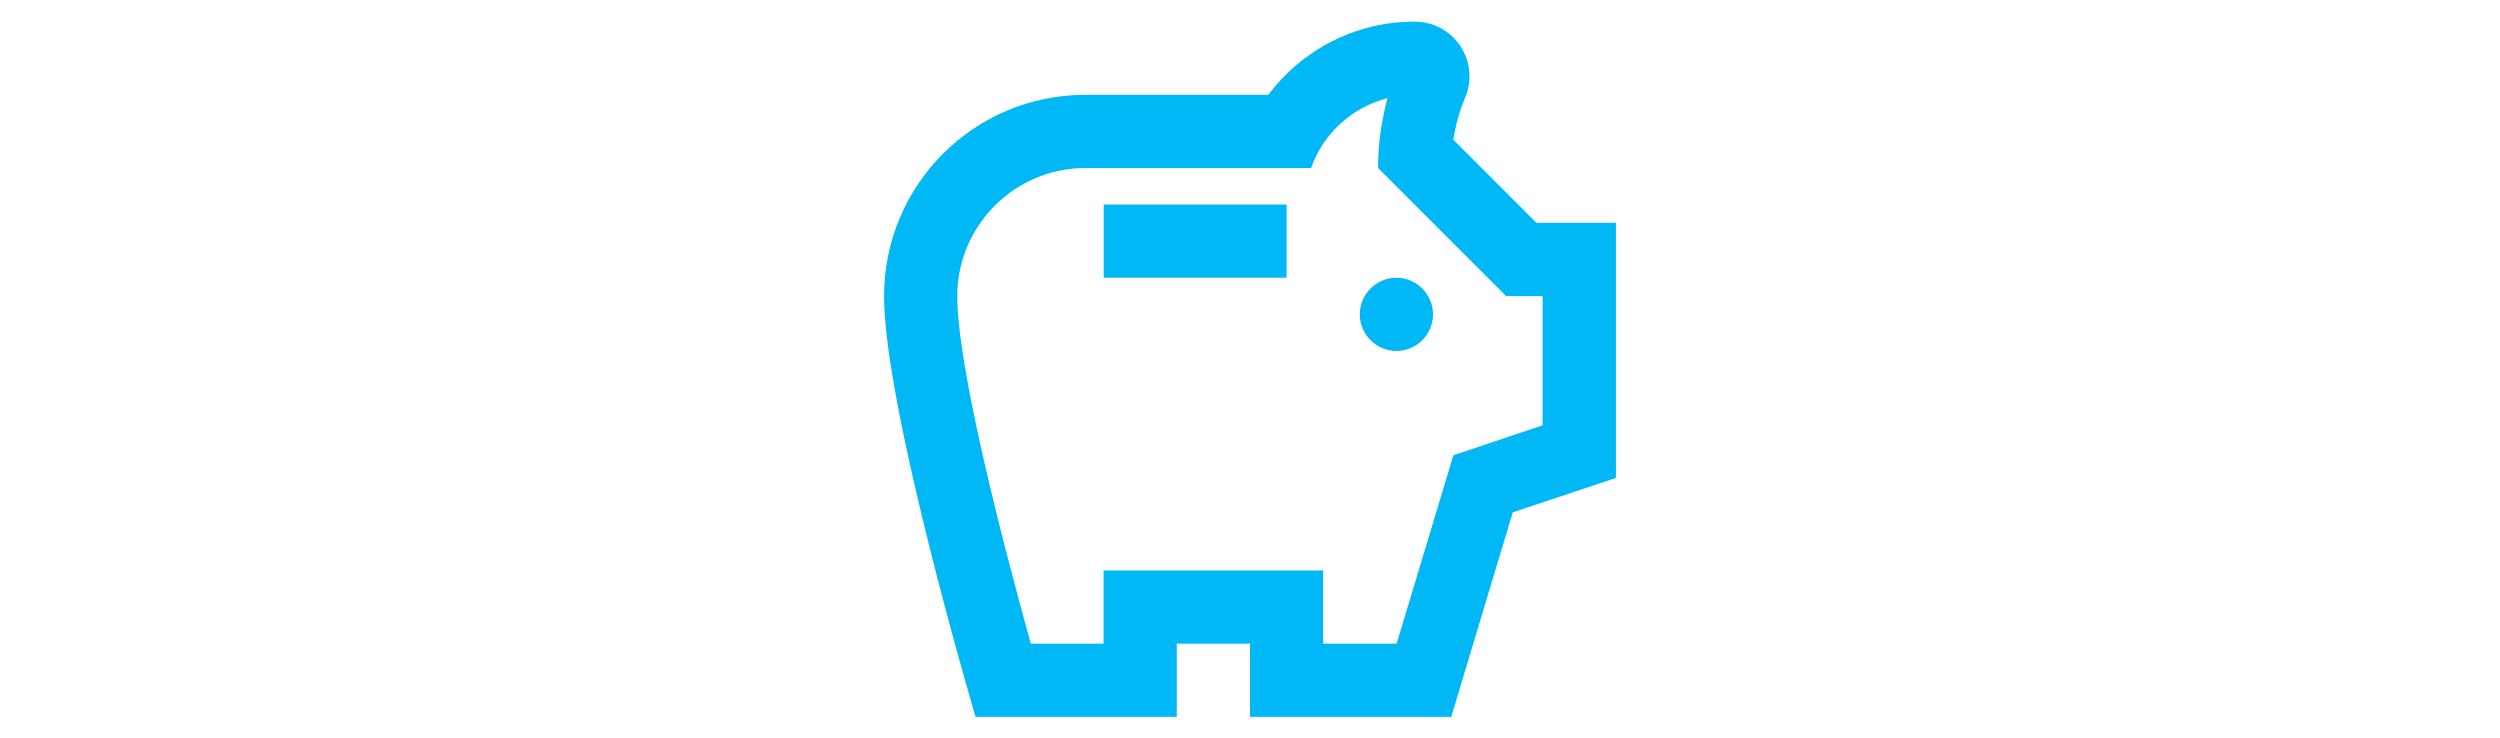 <?xml version="1.0" encoding="UTF-8"?><svg id="Layer_1" xmlns="http://www.w3.org/2000/svg" viewBox="0 0 237 70"><defs><style>.cls-1{fill:#00b8f5;}</style></defs><path class="cls-1" d="M128.91,29.8c0-1.91,1.56-3.47,3.47-3.47s3.47,1.56,3.47,3.47-1.56,3.47-3.47,3.47-3.47-1.56-3.47-3.47Zm-24.28-3.47h17.34v-6.94h-17.34v6.94Zm48.56-5.2v24.18l-9.78,3.26-5.83,19.39h-19.08v-6.94h-6.94v6.94h-19.08s-8.67-29.35-8.67-39.89,8.53-19.08,19.08-19.08h17.34c3.16-4.2,8.19-6.94,13.88-6.94,2.88,0,5.2,2.32,5.2,5.2,0,.73-.14,1.39-.42,2.01-.49,1.18-.9,2.53-1.11,3.99l7.87,7.87h7.53Zm-6.94,6.94h-3.47l-12.14-12.14c0-2.25,.31-4.47,.9-6.63-3.36,.87-6.11,3.36-7.25,6.63h-21.4c-6.69,0-12.14,5.45-12.14,12.14s4.23,23.07,6.97,32.95h6.9v-6.94h20.81v6.94h6.97l5.38-17.86,8.46-2.84v-12.24Z"/></svg>